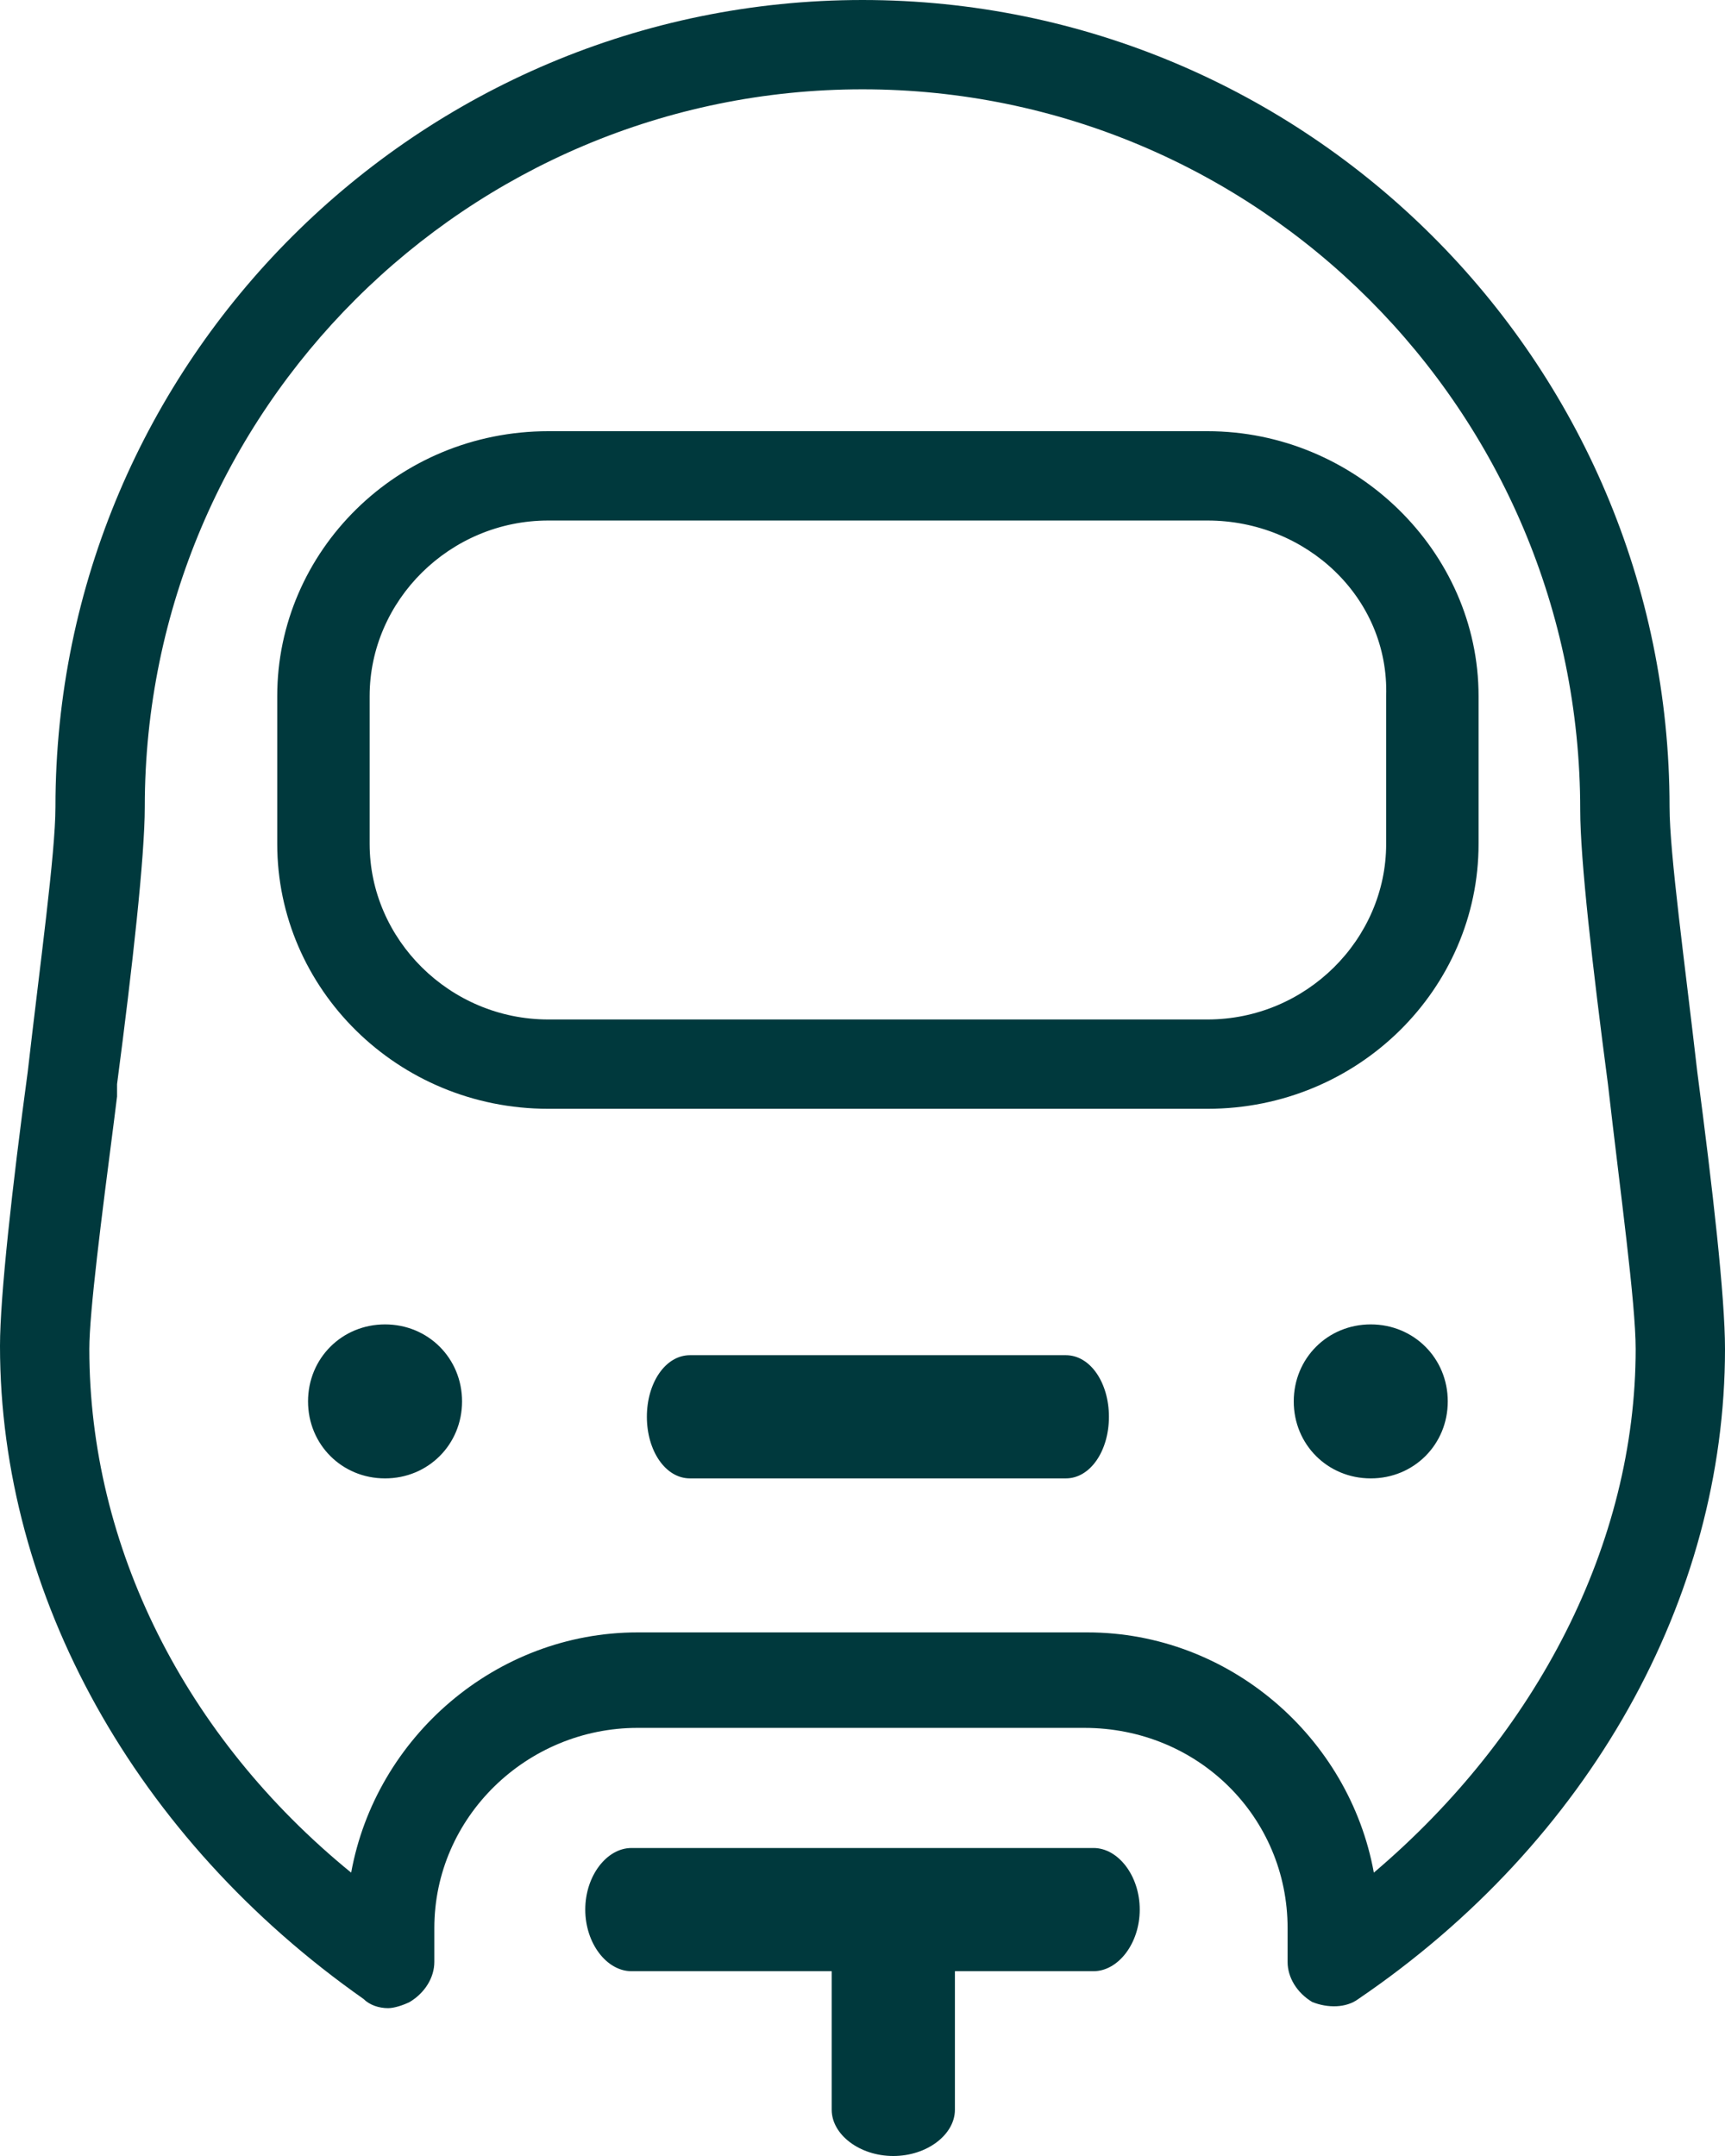 <?xml version="1.0" encoding="utf-8"?>
<!-- Generator: Adobe Illustrator 26.1.0, SVG Export Plug-In . SVG Version: 6.00 Build 0)  -->
<svg version="1.1" id="Layer_1" xmlns="http://www.w3.org/2000/svg" xmlns:xlink="http://www.w3.org/1999/xlink" x="0px" y="0px"
	 viewBox="0 0 56 70" style="enable-background:new 0 0 56 70;" xml:space="preserve">
<style type="text/css">
	.st0{fill-rule:evenodd;clip-rule:evenodd;fill:#00393D;}
</style>
<g id="Symbols">
	<g id="Icons_x2F_Train">
		<path id="Combined-Shape" class="st0" d="M35.5,60c0.8,0,1.5,0.9,1.5,2s-0.7,2-1.5,2H31v4.5c0,0.8-0.9,1.5-2,1.5s-2-0.7-2-1.5V64
			h-6.5c-0.8,0-1.5-0.9-1.5-2s0.7-2,1.5-2H35.5z M28,0c14.4,0,26.2,11.7,26.2,26.2c0,1.5,0.5,5.1,0.9,8.6c0.5,3.8,0.9,7.3,0.9,9
			c0,8.1-4.4,16-11.9,21.1c-0.4,0.3-1,0.3-1.5,0.1c-0.5-0.3-0.8-0.8-0.8-1.3v-1.1c0-3.6-2.9-6.5-6.6-6.5H20.7
			c-3.6,0-6.6,2.9-6.6,6.5v1.1c0,0.5-0.3,1-0.8,1.3c-0.2,0.1-0.5,0.2-0.7,0.2c-0.3,0-0.6-0.1-0.8-0.3C4.4,59.7,0,51.8,0,43.7
			c0-1.6,0.4-5.2,0.9-8.9c0.4-3.5,0.9-7.1,0.9-8.6C1.8,11.7,13.6,0,28,0z M28,2.9C15.2,2.9,4.7,13.3,4.7,26.2c0,1.6-0.4,5.2-0.9,9
			l0,0.4l0,0l-0.1,0.8c-0.4,3.1-0.8,6.2-0.8,7.4c0,6.4,3.1,12.6,8.5,17c0.8-4.4,4.7-7.8,9.3-7.8h14.6c4.6,0,8.5,3.4,9.3,7.8
			c5.3-4.5,8.5-10.7,8.5-17c0-1.5-0.5-5.1-0.9-8.6c-0.5-3.8-0.9-7.3-0.9-8.9C51.3,13.3,40.8,2.9,28,2.9z M12.5,43
			c1.4,0,2.5,1.1,2.5,2.5S13.9,48,12.5,48c-1.4,0-2.5-1.1-2.5-2.5S11.1,43,12.5,43z M44.5,43c1.4,0,2.5,1.1,2.5,2.5
			c0,1.4-1.1,2.5-2.5,2.5S42,46.9,42,45.5C42,44.1,43.1,43,44.5,43z M34.6,44c0.8,0,1.4,0.9,1.4,2s-0.6,2-1.4,2H22.4
			c-0.8,0-1.4-0.9-1.4-2s0.6-2,1.4-2H34.6z M39.2,14c4.8,0,8.8,3.9,8.8,8.6v4.8c0,4.7-3.9,8.6-8.8,8.6H17.8C12.9,36,9,32.1,9,27.4
			v-4.8c0-4.7,3.9-8.6,8.8-8.6H39.2z M39.2,16.9H17.8c-3.2,0-5.8,2.6-5.8,5.7v4.8c0,3.1,2.6,5.7,5.8,5.7h21.4c3.2,0,5.8-2.6,5.8-5.7
			v-4.8C45.1,19.4,42.4,16.9,39.2,16.9z"/>
	</g>
</g>
</svg>
